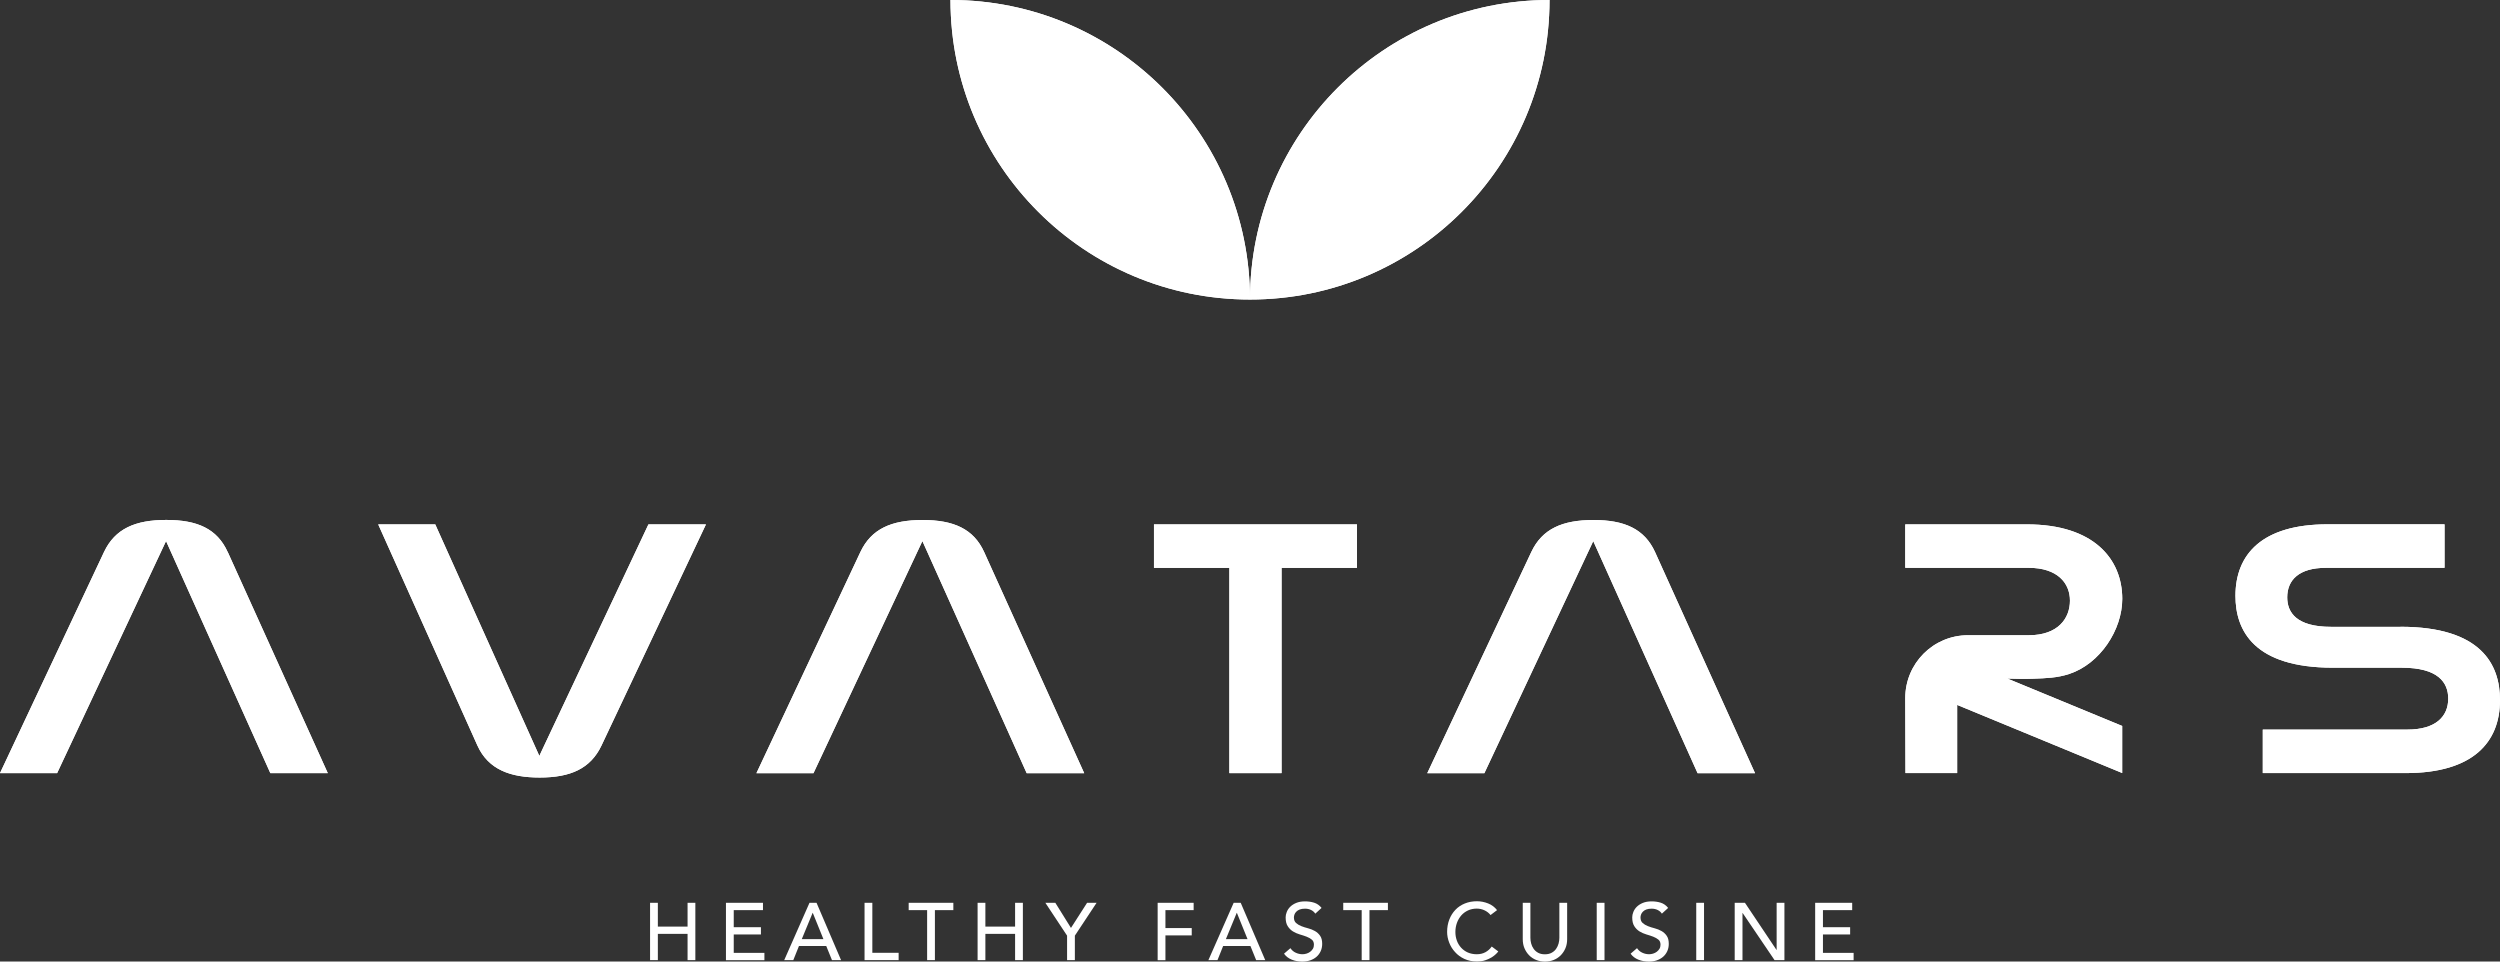 <svg xmlns="http://www.w3.org/2000/svg" xmlns:xlink="http://www.w3.org/1999/xlink" id="Layer_2" viewBox="0 0 366 140.77"><rect x="0" y="0" width="366" height="140.77" fill="#333333" stroke="none"/><defs><style>.cls-1{fill:#fff;}.cls-2{clip-path:url(#clippath);}</style><clipPath id="clippath"><path class="cls-1" d="M33.34,80.81l14.65,32.38h-8.41s-15.17-33.76-15.17-33.76l-.1-.22-.11.23-15.84,33.75H0s15.23-32.38,15.23-32.38c1.61-3.4,4.56-4.69,9.11-4.69s7.45,1.29,8.99,4.69ZM79.11,110.36l-.15.31-.14-.31-15.1-33.59h-8.35s14.52,32.37,14.52,32.37c1.61,3.56,4.88,4.69,9.12,4.69,4.49,0,7.44-1.29,9.05-4.69l15.29-32.37h-8.42s-15.83,33.59-15.83,33.59ZM135.08,76.13c-4.56,0-7.52,1.29-9.12,4.69l-15.22,32.38h8.35s15.85-33.78,15.85-33.78l.1-.2.17.37,15.1,33.61h8.42s-14.65-32.38-14.65-32.38c-1.54-3.4-4.5-4.69-8.99-4.69ZM168.94,83.14h11.04s0,30.05,0,30.05h7.64s0-30.05,0-30.05h11.04s0-6.37,0-6.37h-29.72s0,6.37,0,6.37ZM233.3,76.13c-4.57,0-7.52,1.29-9.12,4.69l-15.23,32.38h8.36s15.89-33.87,15.89-33.87l.05-.11.13.28,15.15,33.7h8.41s-14.64-32.38-14.64-32.38c-1.55-3.4-4.5-4.69-8.99-4.69ZM351.42,91.77h-10.15c-5.07,0-6.42-2.1-6.42-4.32,0-2.54,1.73-4.32,5.65-4.32h17.38s0-6.37,0-6.37h-17.12c-9.63,0-13.49,4.42-13.49,10.47,0,5.07,2.7,10.52,14.26,10.52h10.08c5.33,0,6.81,2.16,6.81,4.53,0,2.64-1.86,4.53-5.97,4.53h-21.18s0,6.37,0,6.37h20.92c9.89,0,13.81-4.53,13.81-10.68,0-5.23-2.76-10.74-14.58-10.74ZM293.86,99.34c1.24.05,2.62.07,3.86.02,1.82-.07,3.44-.11,5.21-.69,4.53-1.49,7.77-6.47,7.77-11,0-5.83-4.18-10.9-13.94-10.9h-17.83s0,6.36,0,6.36h18.08c4.17,0,6.03,2.21,6.03,4.8s-1.73,5.07-6.03,5.07h-8.9c-5.08,0-9.19,4.13-9.18,9.21l.03,10.97h7.57s0-9.98,0-9.98l24.16,9.97v-6.89s-16.84-6.95-16.84-6.95ZM310.7,113.19h.02s-.02,0-.02,0h0ZM183,43.85h0c24.22,0,43.85-19.63,43.85-43.85h0c-24.22,0-43.85,19.63-43.85,43.85,0-24.22-19.63-43.85-43.85-43.85h0c0,24.22,19.63,43.85,43.85,43.85Z"></path></clipPath></defs><g id="Layer_1-2"><path class="cls-1" d="M33.34,80.81l14.65,32.38h-8.41s-15.17-33.76-15.17-33.76l-.1-.22-.11.23-15.84,33.75H0s15.23-32.38,15.23-32.38c1.61-3.4,4.56-4.69,9.11-4.69s7.45,1.29,8.99,4.69ZM79.11,110.36l-.15.31-.14-.31-15.1-33.59h-8.35s14.52,32.37,14.52,32.37c1.61,3.56,4.88,4.69,9.12,4.69,4.49,0,7.44-1.29,9.05-4.69l15.29-32.37h-8.42s-15.83,33.59-15.83,33.59ZM135.08,76.13c-4.56,0-7.52,1.29-9.12,4.69l-15.22,32.38h8.35s15.85-33.78,15.85-33.78l.1-.2.17.37,15.1,33.61h8.42s-14.65-32.38-14.65-32.38c-1.54-3.4-4.5-4.69-8.99-4.69ZM168.94,83.14h11.04s0,30.05,0,30.05h7.64s0-30.05,0-30.05h11.04s0-6.37,0-6.37h-29.72s0,6.37,0,6.37ZM233.3,76.13c-4.57,0-7.52,1.29-9.12,4.69l-15.23,32.38h8.36s15.89-33.87,15.89-33.87l.05-.11.13.28,15.15,33.7h8.41s-14.64-32.38-14.64-32.38c-1.55-3.4-4.5-4.69-8.99-4.69ZM351.42,91.77h-10.15c-5.07,0-6.42-2.1-6.42-4.32,0-2.54,1.73-4.32,5.65-4.32h17.38s0-6.37,0-6.37h-17.12c-9.63,0-13.49,4.42-13.49,10.47,0,5.07,2.7,10.52,14.26,10.52h10.08c5.33,0,6.81,2.16,6.81,4.53,0,2.64-1.86,4.53-5.97,4.53h-21.18s0,6.37,0,6.37h20.92c9.89,0,13.81-4.53,13.81-10.68,0-5.23-2.76-10.74-14.58-10.74ZM293.86,99.34c1.24.05,2.62.07,3.86.02,1.82-.07,3.44-.11,5.21-.69,4.53-1.49,7.77-6.47,7.77-11,0-5.83-4.18-10.9-13.94-10.9h-17.83s0,6.36,0,6.36h18.08c4.17,0,6.03,2.21,6.03,4.8s-1.73,5.07-6.03,5.07h-8.9c-5.08,0-9.19,4.13-9.18,9.21l.03,10.97h7.57s0-9.98,0-9.98l24.16,9.97v-6.89s-16.84-6.95-16.84-6.95ZM310.7,113.19h.02s-.02,0-.02,0h0ZM183,43.85h0c24.22,0,43.85-19.63,43.85-43.85h0c-24.22,0-43.85,19.63-43.85,43.85,0-24.22-19.63-43.85-43.85-43.85h0c0,24.22,19.63,43.85,43.85,43.85Z"></path><g class="cls-2"><rect class="cls-1" x="-23.24" y="-13.92" width="412.48" height="139.99"></rect></g><path class="cls-1" d="M95.17,132.17h1.14v3.48s4.35,0,4.35,0v-3.48h1.14v8.39h-1.14v-3.84s-4.35,0-4.35,0v3.84h-1.14v-8.39Z"></path><path class="cls-1" d="M106.29,132.17h5.41v1.07h-4.28s0,2.5,0,2.5h3.98v1.07h-3.98s0,2.69,0,2.69h4.49v1.07h-5.63v-8.39Z"></path><path class="cls-1" d="M118.51,132.17h1.03s3.59,8.39,3.59,8.39h-1.33s-.84-2.07-.84-2.07h-3.99s-.83,2.07-.83,2.07h-1.33s3.7-8.39,3.7-8.39ZM120.55,137.49l-1.56-3.85h-.02s-1.59,3.85-1.59,3.85h3.18Z"></path><path class="cls-1" d="M126.57,132.17h1.14v7.32s3.85,0,3.85,0v1.07h-4.99v-8.39Z"></path><path class="cls-1" d="M135.73,133.24h-2.7v-1.07h6.54v1.07h-2.7s0,7.32,0,7.32h-1.14v-7.32Z"></path><path class="cls-1" d="M143.12,132.17h1.14v3.48s4.35,0,4.35,0v-3.48h1.14v8.39h-1.14v-3.84s-4.35,0-4.35,0v3.84h-1.14v-8.39Z"></path><path class="cls-1" d="M156.22,136.98l-3.18-4.81h1.46s2.29,3.68,2.29,3.68l2.36-3.68h1.39s-3.18,4.81-3.18,4.81v3.58h-1.14v-3.58Z"></path><path class="cls-1" d="M169.48,132.17h5.27v1.07h-4.13s0,2.63,0,2.63h3.85v1.07h-3.85s0,3.63,0,3.63h-1.14v-8.39Z"></path><path class="cls-1" d="M180.61,132.17h1.03s3.59,8.39,3.59,8.39h-1.33s-.84-2.07-.84-2.07h-3.99s-.83,2.07-.83,2.07h-1.33s3.7-8.39,3.7-8.39ZM182.64,137.49l-1.56-3.85h-.02s-1.59,3.85-1.59,3.85h3.18Z"></path><path class="cls-1" d="M188.91,138.8c.21.31.47.54.79.68.32.15.65.22.99.22.19,0,.38-.03.58-.09.2-.06.38-.15.54-.27.16-.12.29-.26.4-.44.1-.17.15-.38.15-.6,0-.32-.1-.57-.31-.74-.21-.17-.46-.31-.76-.43-.3-.11-.64-.23-1-.33-.36-.11-.69-.25-1-.44-.3-.19-.56-.44-.76-.76-.21-.32-.31-.75-.31-1.3,0-.24.05-.51.16-.78.11-.28.27-.53.5-.76s.52-.42.88-.57c.36-.15.79-.23,1.3-.23.46,0,.9.06,1.32.19.42.13.79.38,1.1.77l-.92.84c-.14-.22-.34-.4-.6-.53-.26-.13-.56-.2-.89-.2s-.58.04-.79.12c-.21.08-.38.19-.5.32-.13.13-.22.27-.27.42-.05.15-.08.29-.08.41,0,.36.1.63.31.82.21.19.46.34.76.46.3.12.64.23,1,.32.36.09.69.23,1,.4.3.17.56.4.76.69.21.29.31.69.31,1.19,0,.4-.08.77-.23,1.09-.15.32-.36.6-.62.82-.26.22-.57.39-.92.51-.36.12-.73.18-1.14.18-.54,0-1.05-.09-1.53-.28-.48-.19-.86-.48-1.15-.88l.94-.81Z"></path><path class="cls-1" d="M199.35,133.24h-2.7v-1.07h6.54v1.07h-2.7s0,7.32,0,7.32h-1.14v-7.32Z"></path><path class="cls-1" d="M218.23,133.98c-.24-.31-.54-.54-.9-.71-.36-.17-.74-.25-1.13-.25-.47,0-.9.09-1.29.27-.38.18-.71.42-.98.73-.27.31-.48.67-.63,1.08-.15.41-.23.86-.23,1.33s.07.86.21,1.26c.14.4.35.74.62,1.04.27.3.6.54.98.71.39.17.83.26,1.32.26s.9-.1,1.27-.3c.36-.2.67-.47.92-.83l.96.72c-.06.09-.17.21-.33.37-.16.16-.37.32-.63.49-.26.16-.57.3-.94.43s-.79.18-1.27.18c-.66,0-1.26-.13-1.8-.38-.53-.25-.99-.58-1.36-1-.38-.41-.66-.87-.86-1.39-.2-.52-.3-1.04-.3-1.57,0-.65.11-1.25.32-1.8.21-.55.51-1.02.89-1.42.38-.4.84-.71,1.38-.93.54-.22,1.13-.33,1.78-.33.55,0,1.1.11,1.63.32.53.21.97.54,1.31.98l-.95.72Z"></path><path class="cls-1" d="M224.05,132.17v5.14c0,.26.04.53.11.81.07.28.19.54.36.78.17.24.38.43.65.58.27.15.6.23,1,.23s.73-.08,1-.23c.27-.15.49-.34.65-.58.17-.24.28-.5.36-.78.07-.28.11-.55.11-.81v-5.14h1.14v5.32c0,.49-.08.93-.25,1.33-.17.4-.4.74-.69,1.04-.29.29-.64.52-1.03.68-.4.16-.82.24-1.28.24s-.88-.08-1.28-.24c-.4-.16-.74-.38-1.03-.68-.29-.29-.52-.64-.69-1.04-.17-.4-.25-.84-.25-1.33v-5.32h1.14Z"></path><path class="cls-1" d="M233.76,132.17h1.14v8.39h-1.14v-8.39Z"></path><path class="cls-1" d="M239.65,138.8c.21.31.47.54.79.68.32.15.65.22.99.22.19,0,.38-.03.58-.09.2-.06.38-.15.54-.27.16-.12.29-.26.4-.44.1-.17.15-.38.15-.6,0-.32-.1-.57-.31-.74-.21-.17-.46-.31-.76-.43-.3-.11-.64-.23-1-.33-.36-.11-.69-.25-1-.44-.3-.19-.56-.44-.76-.76-.21-.32-.31-.75-.31-1.3,0-.24.05-.51.16-.78.11-.28.27-.53.5-.76.23-.23.52-.42.88-.57.36-.15.79-.23,1.3-.23.46,0,.9.06,1.32.19.42.13.79.38,1.1.77l-.92.84c-.14-.22-.34-.4-.6-.53-.26-.13-.56-.2-.89-.2s-.58.04-.79.12c-.21.08-.38.19-.5.32-.13.13-.22.27-.27.42-.05.15-.08.29-.08.41,0,.36.1.63.31.82.21.19.46.34.76.46.3.12.64.23,1,.32.36.09.69.23,1,.4.3.17.56.4.76.69.21.29.31.69.31,1.19,0,.4-.08.77-.23,1.09-.15.32-.36.6-.62.82-.26.22-.57.39-.92.51-.36.12-.73.18-1.14.18-.54,0-1.05-.09-1.53-.28-.48-.19-.86-.48-1.15-.88l.94-.81Z"></path><path class="cls-1" d="M248.33,132.17h1.14v8.39h-1.14v-8.39Z"></path><path class="cls-1" d="M253.97,132.17h1.49s4.62,6.9,4.62,6.9h.02s0-6.9,0-6.9h1.14v8.39h-1.45s-4.67-6.9-4.67-6.9h-.02s0,6.9,0,6.9h-1.14v-8.39Z"></path><path class="cls-1" d="M265.75,132.17h5.41v1.07h-4.28s0,2.5,0,2.5h3.98v1.07h-3.98s0,2.69,0,2.69h4.49v1.07h-5.63v-8.39Z"></path></g></svg>